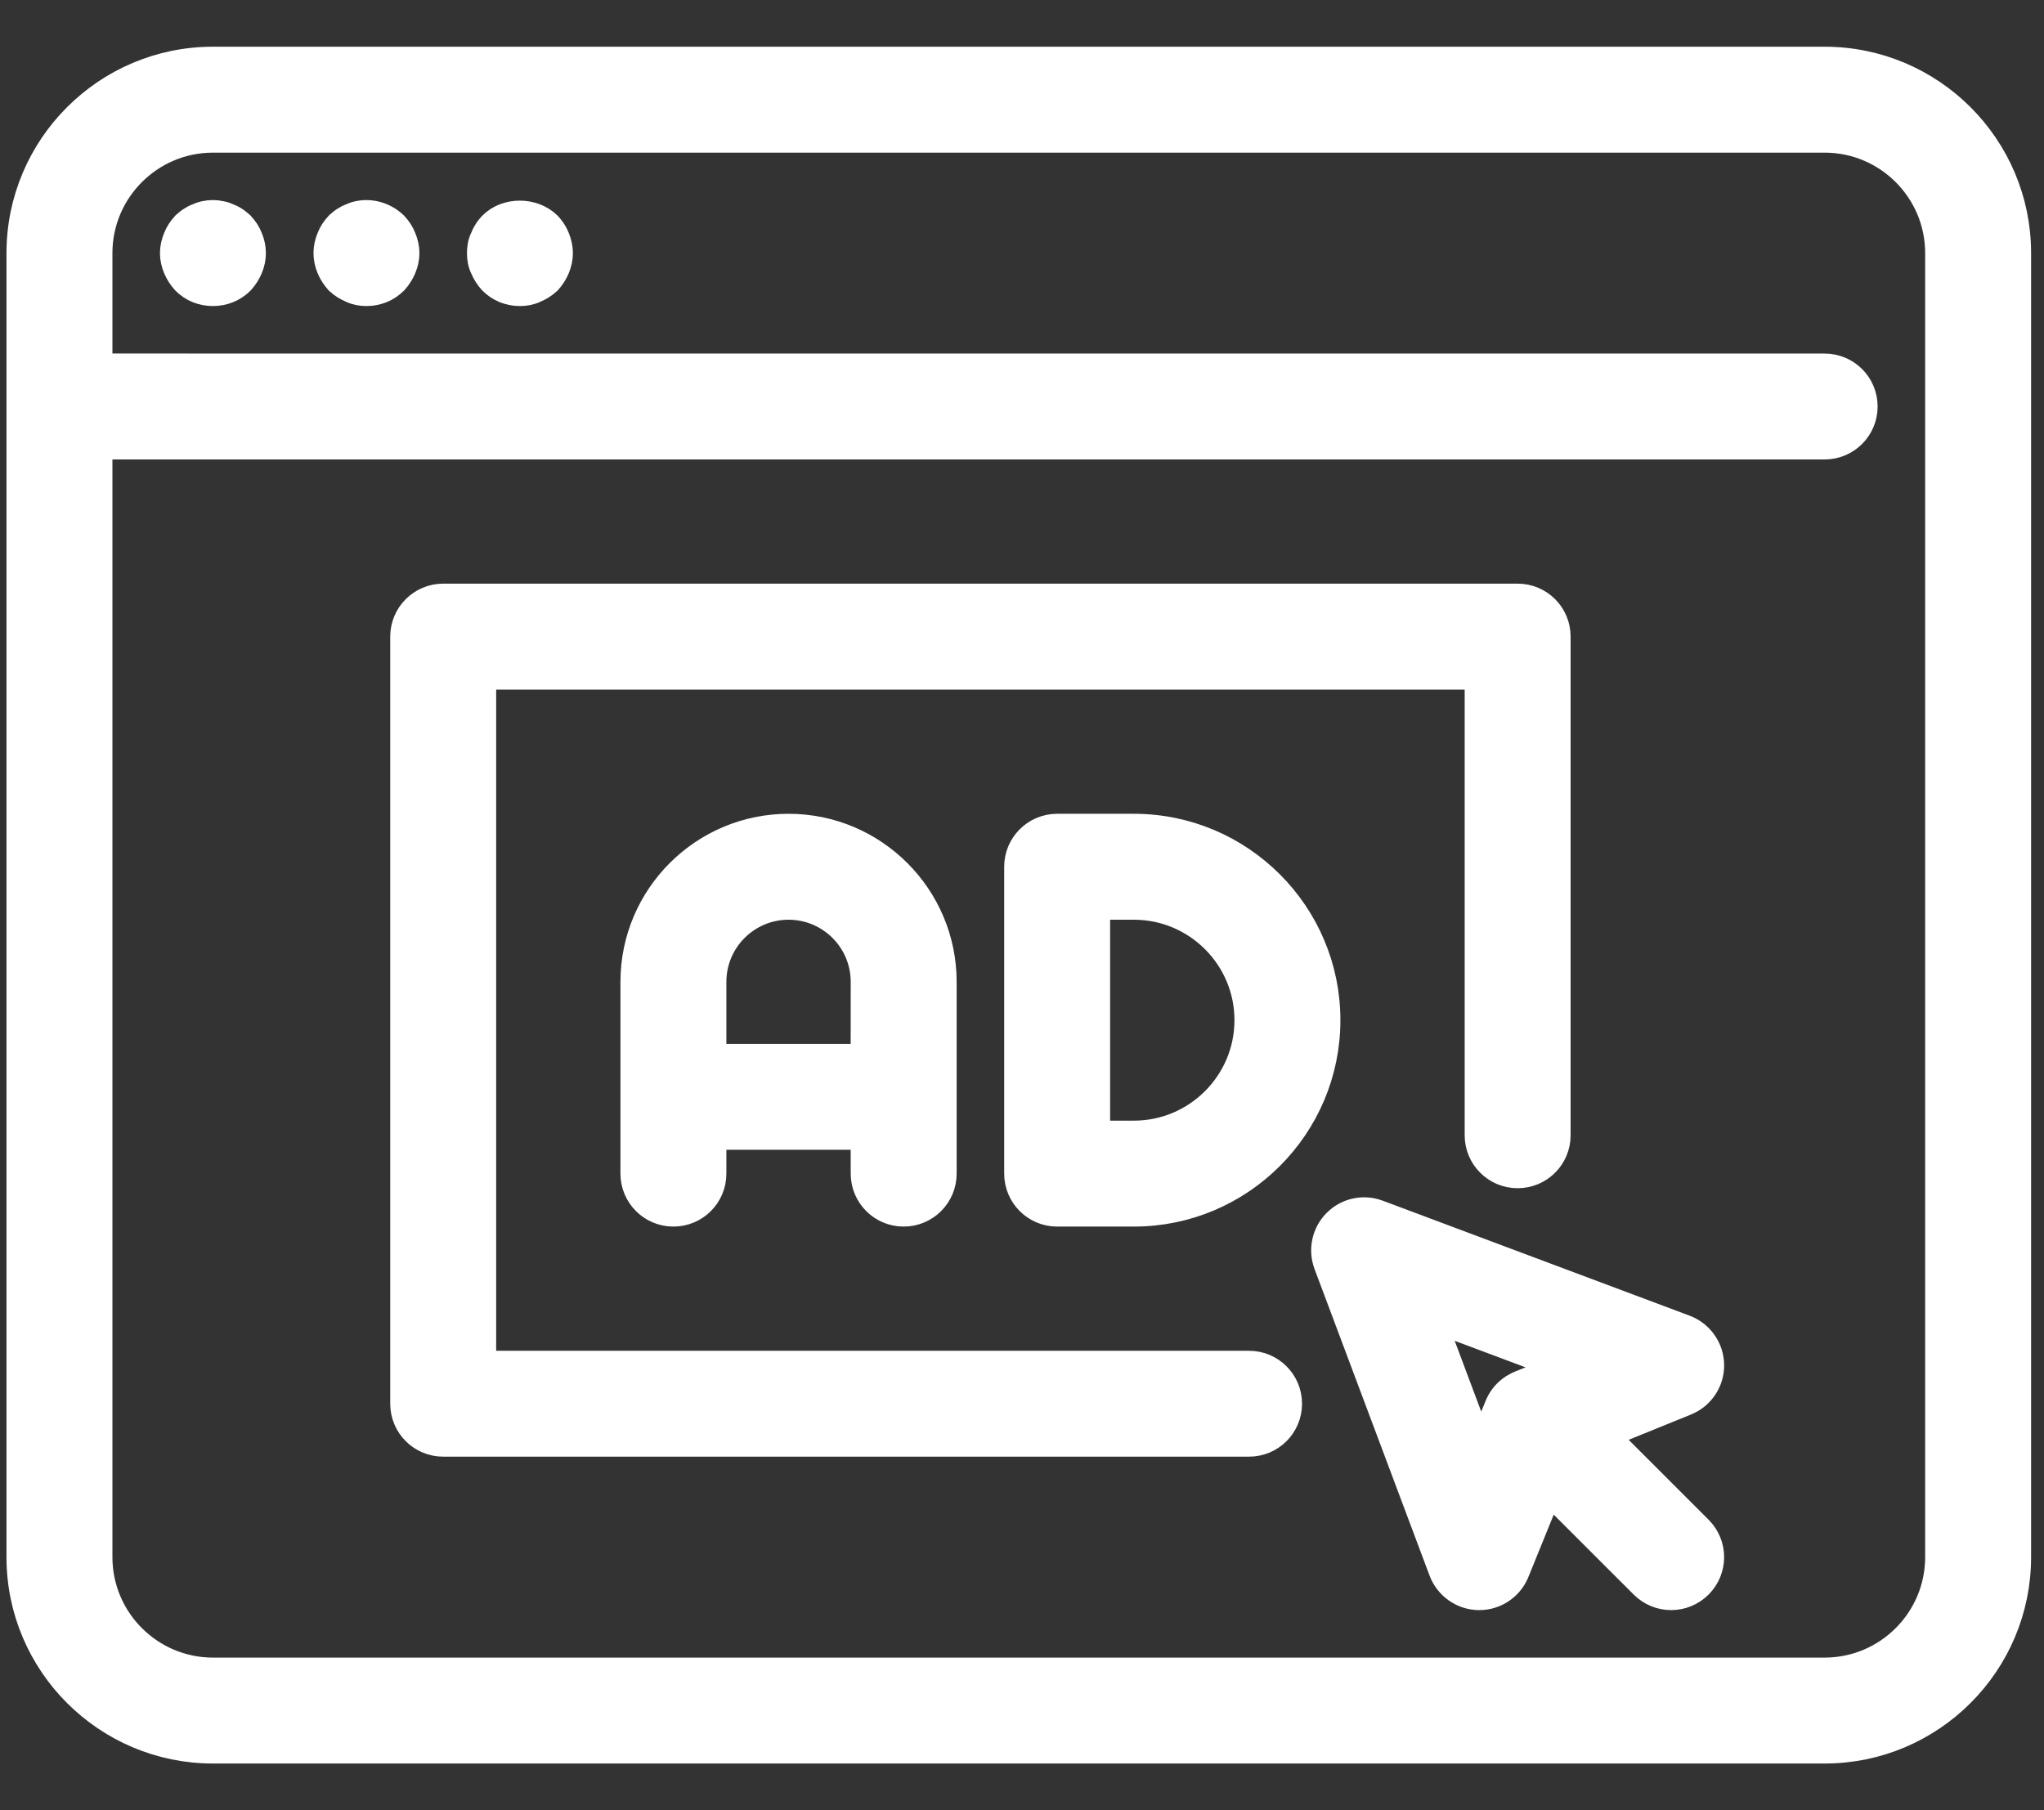 <?xml version="1.0" encoding="UTF-8"?>
<svg width="35px" height="31px" viewBox="0 0 35 31" version="1.1" xmlns="http://www.w3.org/2000/svg" xmlns:xlink="http://www.w3.org/1999/xlink">
    <rect x="0" y="0" width="35" height="31" fill="#333333" stroke="none"/>
    <title>Combined Shape</title>
    <g id="Page-1" stroke="none" stroke-width="1" fill="none" fill-rule="evenodd">
        <g id="desktop-home" transform="translate(-510, -3677)" fill="#FFFFFF" stroke="#FFFFFF" stroke-width="0.5">
            <g id="Group-58" transform="translate(109, 3565)">
                <g id="Group-55" transform="translate(358.844, 93.5)">
                    <g id="Group-47" transform="translate(42.517, 19.55)">
                        <path d="M30.883,0 C32.694,0 34.168,1.473 34.168,3.284 L34.168,25.616 C34.168,27.427 32.694,28.9 30.883,28.9 L3.285,28.9 C1.474,28.9 0,27.427 0,25.616 L0,3.284 C0,1.473 1.474,0 3.285,0 L30.883,0 Z M30.883,1.314 L3.285,1.314 C2.199,1.314 1.314,2.198 1.314,3.284 L1.314,5.254 L30.883,5.255 C31.246,5.255 31.54,5.548 31.54,5.911 C31.54,6.275 31.246,6.568 30.883,6.568 L1.314,6.568 L1.314,25.616 C1.314,26.702 2.199,27.586 3.285,27.586 L30.883,27.586 C31.97,27.586 32.854,26.702 32.854,25.616 L32.854,3.284 C32.854,2.198 31.97,1.314 30.883,1.314 Z M23.229,19.746 L28.486,21.716 C28.738,21.812 28.908,22.052 28.912,22.323 C28.916,22.593 28.753,22.839 28.502,22.941 L27.084,23.517 L28.719,25.152 C28.976,25.408 28.976,25.823 28.719,26.08 C28.462,26.337 28.047,26.337 27.79,26.08 L26.154,24.445 L25.578,25.863 C25.477,26.111 25.236,26.273 24.969,26.273 L24.96,26.273 C24.689,26.269 24.449,26.099 24.353,25.847 L22.382,20.593 C22.292,20.351 22.351,20.079 22.533,19.897 C22.715,19.714 22.986,19.655 23.229,19.746 Z M24.121,21.484 L24.993,23.81 L25.308,23.037 C25.312,23.026 25.317,23.015 25.322,23.004 C25.376,22.888 25.46,22.794 25.561,22.729 L25.641,22.685 L25.643,22.684 C25.65,22.681 25.658,22.677 25.665,22.674 L25.667,22.674 C25.668,22.674 25.667,22.673 25.668,22.673 L25.669,22.673 L25.671,22.672 L26.448,22.356 L24.121,21.484 Z M25.626,9.195 C25.99,9.195 26.283,9.489 26.283,9.852 L26.283,18.391 C26.283,18.754 25.99,19.048 25.626,19.048 C25.263,19.048 24.969,18.754 24.969,18.391 L24.969,10.509 L7.885,10.509 L7.885,22.332 L21.027,22.332 C21.39,22.332 21.684,22.625 21.684,22.989 C21.684,23.352 21.39,23.645 21.027,23.645 L7.228,23.645 C6.865,23.645 6.571,23.352 6.571,22.989 L6.571,9.852 C6.571,9.489 6.865,9.195 7.228,9.195 L25.626,9.195 Z M19.055,13.136 C20.867,13.136 22.341,14.61 22.341,16.42 C22.341,18.231 20.867,19.705 19.055,19.705 L17.741,19.705 C17.378,19.705 17.084,19.411 17.084,19.048 L17.084,13.793 C17.084,13.43 17.378,13.136 17.741,13.136 L19.055,13.136 Z M13.142,13.136 C14.591,13.136 15.77,14.315 15.77,15.764 L15.77,19.048 C15.77,19.411 15.476,19.705 15.113,19.705 C14.749,19.705 14.456,19.411 14.456,19.048 L14.455,18.39 L11.827,18.39 L11.827,19.048 C11.827,19.411 11.534,19.705 11.17,19.705 C10.807,19.705 10.513,19.411 10.513,19.048 L10.513,15.764 C10.513,14.315 11.692,13.136 13.142,13.136 Z M19.055,14.45 L18.398,14.45 L18.398,18.391 L19.055,18.391 C20.142,18.391 21.027,17.507 21.027,16.42 C21.027,15.334 20.142,14.45 19.055,14.45 Z M13.142,14.45 C12.417,14.45 11.827,15.039 11.827,15.764 L11.827,17.077 L14.455,17.077 L14.456,15.764 C14.456,15.039 13.866,14.45 13.142,14.45 Z M3.41,2.64 C3.456,2.647 3.495,2.66 3.535,2.68 C3.574,2.693 3.614,2.713 3.653,2.739 C3.686,2.759 3.719,2.791 3.752,2.818 C3.811,2.883 3.857,2.949 3.89,3.034 C3.923,3.113 3.942,3.199 3.942,3.284 C3.942,3.369 3.923,3.455 3.89,3.534 C3.857,3.612 3.811,3.684 3.752,3.75 C3.627,3.875 3.463,3.941 3.285,3.941 C3.107,3.941 2.943,3.875 2.819,3.75 C2.76,3.684 2.714,3.612 2.681,3.534 C2.648,3.455 2.628,3.369 2.628,3.284 C2.628,3.199 2.648,3.113 2.681,3.034 C2.714,2.949 2.76,2.883 2.819,2.818 C2.852,2.791 2.885,2.759 2.917,2.739 C2.957,2.713 2.996,2.693 3.036,2.68 C3.075,2.66 3.115,2.647 3.154,2.64 C3.239,2.621 3.331,2.621 3.41,2.64 Z M6.38,2.818 C6.439,2.883 6.485,2.949 6.518,3.034 C6.551,3.113 6.571,3.199 6.571,3.284 C6.571,3.369 6.551,3.455 6.518,3.534 C6.485,3.612 6.439,3.684 6.38,3.75 C6.255,3.875 6.091,3.941 5.914,3.941 C5.828,3.941 5.743,3.927 5.664,3.888 C5.585,3.856 5.513,3.81 5.447,3.75 C5.388,3.684 5.342,3.612 5.309,3.534 C5.276,3.455 5.257,3.369 5.257,3.284 C5.257,3.199 5.276,3.113 5.309,3.034 C5.342,2.949 5.388,2.883 5.447,2.818 C5.48,2.791 5.513,2.759 5.545,2.739 C5.585,2.713 5.625,2.693 5.664,2.68 C5.703,2.66 5.743,2.647 5.782,2.64 C5.999,2.594 6.223,2.667 6.38,2.818 Z M9.009,2.818 C9.068,2.883 9.114,2.949 9.147,3.034 C9.179,3.113 9.199,3.199 9.199,3.284 C9.199,3.369 9.179,3.455 9.147,3.534 C9.114,3.612 9.068,3.684 9.009,3.75 C8.942,3.81 8.871,3.856 8.792,3.888 C8.713,3.927 8.627,3.941 8.542,3.941 C8.364,3.941 8.2,3.875 8.076,3.75 C8.016,3.684 7.97,3.612 7.938,3.534 C7.898,3.455 7.885,3.369 7.885,3.284 C7.885,3.199 7.898,3.113 7.938,3.034 C7.97,2.949 8.016,2.883 8.076,2.818 C8.319,2.575 8.759,2.575 9.009,2.818 Z" id="Combined-Shape"></path>
                    </g>
                </g>
            </g>
        </g>
    </g>
</svg>